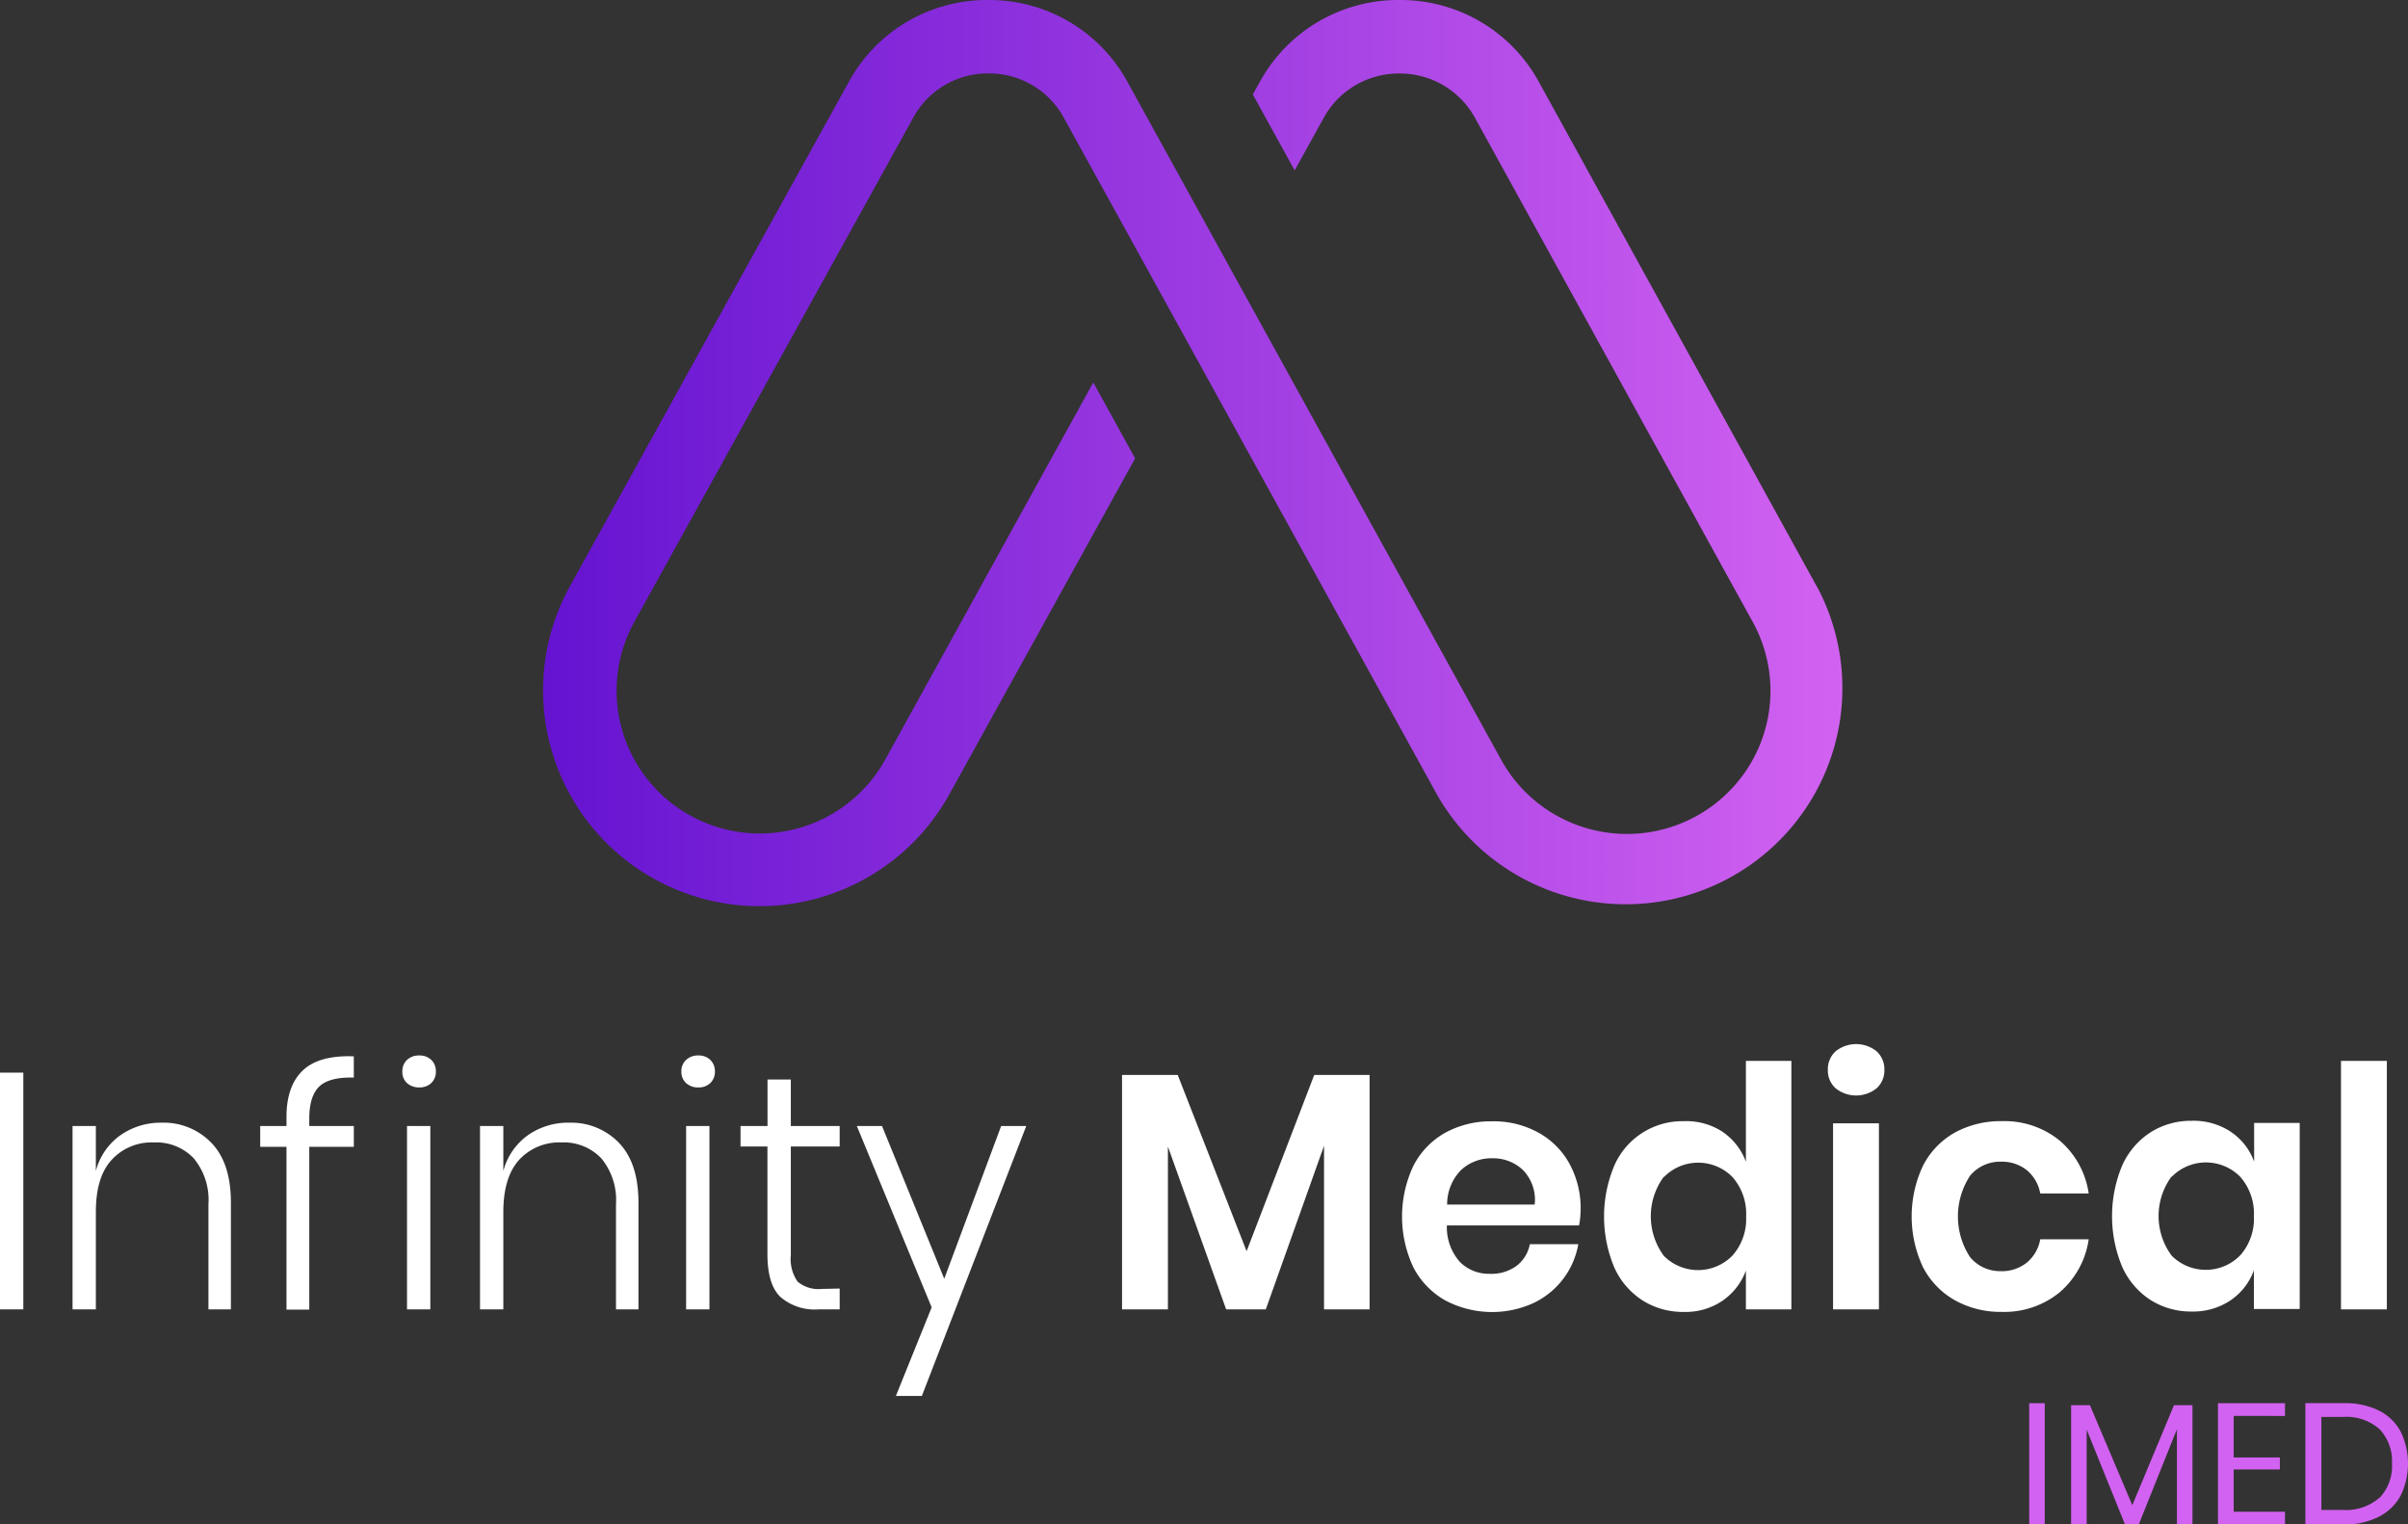 <svg xmlns="http://www.w3.org/2000/svg" width="158" height="100" fill="none"  xmlns:v="https://vecta.io/nano"><rect width="100%" height="100%" fill="#333333" stroke="none"/><path d="M134.166 92.056v7.949h-1.02v-7.949h1.02zm9.693.132V100h-1.02v-6.235l-2.5 6.235h-.913l-2.51-6.21V100h-1.02v-7.812h1.234l2.781 6.561 2.734-6.561h1.214zm2.704.702v2.726h3.03v.788h-3.03v2.772h3.367v.834h-4.398v-7.954h4.398v.839l-3.367-.005zm10.952 5.233a3.34 3.34 0 0 1-1.428 1.383 4.9 4.9 0 0 1-2.27.508h-2.551v-7.959h2.551a4.97 4.97 0 0 1 2.27.483c.606.301 1.105.78 1.428 1.373a4.83 4.83 0 0 1 0 4.216v-.005zm-1.392.153c.286-.299.507-.655.649-1.043a2.99 2.99 0 0 0 .177-1.215 3.05 3.05 0 0 0-.816-2.258 3.3 3.3 0 0 0-1.116-.639c-.411-.138-.844-.194-1.277-.164h-1.423v6.103h1.423a3.3 3.3 0 0 0 2.362-.783h.021z" fill="#d262f1"/><path d="M1.53 70.369v15.532H0V70.369h1.53zm12.351 4.618c.847.885 1.27 2.187 1.27 3.906v7.008h-1.474v-6.897c.075-1.087-.267-2.162-.959-3.006-.335-.353-.743-.629-1.196-.81s-.939-.262-1.426-.237a3.55 3.55 0 0 0-1.523.269 3.54 3.54 0 0 0-1.263.891c-.694.768-1.02 1.902-1.02 3.403v6.388H4.76V73.874h1.53v2.95a4.15 4.15 0 0 1 1.622-2.355 4.6 4.6 0 0 1 2.688-.814c.61-.021 1.218.087 1.783.317s1.076.576 1.497 1.016h0zm7.065-3.702c-.434.417-.653 1.119-.653 2.106v.483h2.923v1.363h-2.923v10.68h-1.495v-10.68h-1.724v-1.363h1.724v-.595c0-1.356.357-2.374 1.071-3.052.709-.676 1.826-.982 3.346-.926v1.394c-1.082-.031-1.837.173-2.27.59zm5.76-1.75a1.13 1.13 0 0 1 .801-.29 1.09 1.09 0 0 1 .425.065 1.08 1.08 0 0 1 .366.225.95.95 0 0 1 .232.352 1.02 1.02 0 0 1 .069.416 1.01 1.01 0 0 1-.072.407c-.052.129-.13.247-.229.345a1.11 1.11 0 0 1-.791.285 1.15 1.15 0 0 1-.801-.285.98.98 0 0 1-.234-.343 1 1 0 0 1-.072-.409 1.02 1.02 0 0 1 .071-.416c.052-.132.133-.252.235-.352h0zm1.53 4.338v12.028h-1.53V73.874h1.53zm12.386 1.114c.847.885 1.27 2.187 1.27 3.906v7.008h-1.474v-6.897a4.3 4.3 0 0 0-.959-3.006c-.337-.353-.745-.629-1.199-.81a3.4 3.4 0 0 0-1.428-.238 3.58 3.58 0 0 0-1.522.272 3.57 3.57 0 0 0-1.264.888c-.68.766-1.02 1.901-1.02 3.403v6.388h-1.53V73.873h1.53v2.95a4.2 4.2 0 0 1 1.622-2.355 4.6 4.6 0 0 1 2.694-.814c.61-.02 1.217.088 1.783.318a4.34 4.34 0 0 1 1.498 1.015zm4.398-5.452a1.11 1.11 0 0 1 .796-.29 1.08 1.08 0 0 1 .791.29c.101.1.18.22.232.352a1.02 1.02 0 0 1 .069.416 1.02 1.02 0 0 1-.301.753 1.1 1.1 0 0 1-.791.285 1.13 1.13 0 0 1-.796-.285c-.103-.096-.184-.213-.238-.343a.96.96 0 0 1-.073-.41.98.98 0 0 1 .071-.418c.054-.133.136-.252.24-.35h0zm1.53 4.338v12.028h-1.53V73.874h1.53zm8.545 10.661v1.368h-1.388a3.44 3.44 0 0 1-1.341-.163 3.43 3.43 0 0 1-1.174-.666c-.558-.549-.837-1.478-.837-2.787v-7.069H48.59v-1.343h1.77v-3.052h1.53v3.052h3.204v1.343H51.89v7.12a2.59 2.59 0 0 0 .449 1.75c.219.18.471.314.743.395a2.14 2.14 0 0 0 .838.078l1.173-.025zm2.78-10.661l4.081 10.019 3.734-10.019h1.648l-6.851 17.709h-1.704l2.347-5.813-4.908-11.896h1.653zm31.991-3.351v15.38h-2.99V75.17l-3.821 10.731h-2.602l-3.821-10.68v10.68h-3.01v-15.38h3.653l4.52 11.565 4.438-11.565h3.632zm13.743 9.872h-8.672a3.42 3.42 0 0 0 .857 2.401 2.69 2.69 0 0 0 .9.586c.337.133.697.197 1.059.187.621.029 1.233-.15 1.74-.509a2.35 2.35 0 0 0 .888-1.434h3.178c-.145.837-.492 1.627-1.01 2.302s-1.192 1.215-1.964 1.574c-.91.409-1.902.604-2.899.571a6.56 6.56 0 0 1-2.855-.759 5.27 5.27 0 0 1-2.092-2.167c-.491-1.042-.745-2.18-.745-3.331a7.82 7.82 0 0 1 .745-3.331 5.22 5.22 0 0 1 2.092-2.172 6.23 6.23 0 0 1 3.061-.748c1.069-.024 2.125.234 3.061.748a5.15 5.15 0 0 1 2.041 2.06 6.09 6.09 0 0 1 .719 2.985 6.02 6.02 0 0 1-.102 1.038h0zm-3.683-3.636a2.83 2.83 0 0 0-2.015-.768 2.91 2.91 0 0 0-2.04.768 3.2 3.2 0 0 0-.918 2.268h5.744a2.79 2.79 0 0 0-.13-1.22c-.133-.392-.352-.75-.64-1.048zm13.1-2.503a4.07 4.07 0 0 1 1.531 1.958v-6.612h2.984v16.301h-2.984v-2.543a4.15 4.15 0 0 1-1.531 1.973c-.751.508-1.643.766-2.55.737a4.95 4.95 0 0 1-2.689-.748c-.822-.526-1.471-1.282-1.867-2.172a8.63 8.63 0 0 1 0-6.673 4.86 4.86 0 0 1 1.833-2.15 4.88 4.88 0 0 1 2.723-.77c.902-.039 1.794.205 2.55.697h0zM109.17 77.2c-.554.752-.853 1.661-.853 2.594s.299 1.842.853 2.594a3.14 3.14 0 0 0 1.036.696c.389.161.806.242 1.226.24s.837-.089 1.224-.254.736-.406 1.028-.708c.613-.702.931-1.613.888-2.543a3.66 3.66 0 0 0-.888-2.589 3.14 3.14 0 0 0-1.032-.704 3.16 3.16 0 0 0-1.225-.248 3.14 3.14 0 0 0-2.257.952v-.03zm11.274-8.229c.38-.306.855-.473 1.344-.473s.963.167 1.344.473c.168.156.301.346.389.557a1.58 1.58 0 0 1 .121.668c.007.225-.036.449-.124.656a1.56 1.56 0 0 1-.386.545c-.381.306-.855.473-1.344.473s-.964-.167-1.344-.473a1.56 1.56 0 0 1-.387-.545 1.57 1.57 0 0 1-.124-.656 1.59 1.59 0 0 1 .121-.668c.088-.211.221-.402.39-.557h0zm2.841 4.725v12.206h-3.01V73.696h3.01zm11.851 1.123a5.62 5.62 0 0 1 1.913 3.479h-3.179a2.58 2.58 0 0 0-.877-1.526 2.64 2.64 0 0 0-1.729-.559c-.38-.005-.756.074-1.102.233a2.55 2.55 0 0 0-.893.683c-.522.795-.801 1.725-.801 2.675s.279 1.88.801 2.675a2.55 2.55 0 0 0 .893.683 2.56 2.56 0 0 0 1.102.233 2.62 2.62 0 0 0 1.729-.564 2.57 2.57 0 0 0 .877-1.526h3.179c-.192 1.355-.872 2.593-1.913 3.484a5.74 5.74 0 0 1-3.806 1.277 6.13 6.13 0 0 1-3.061-.763 5.26 5.26 0 0 1-2.091-2.167c-.491-1.042-.745-2.18-.745-3.331s.254-2.289.745-3.331c.467-.913 1.195-1.669 2.091-2.172a6.23 6.23 0 0 1 3.061-.748 5.74 5.74 0 0 1 3.806 1.266h0zm11.238-.564a3.97 3.97 0 0 1 1.53 1.958V73.67h2.99v12.206h-3.005v-2.543a4.03 4.03 0 0 1-1.53 1.973 4.39 4.39 0 0 1-2.551.737 4.96 4.96 0 0 1-2.688-.748c-.82-.529-1.468-1.284-1.868-2.172a8.63 8.63 0 0 1 0-6.673 5.03 5.03 0 0 1 1.868-2.172 4.96 4.96 0 0 1 2.688-.748 4.42 4.42 0 0 1 2.566.722h0zm-3.887 2.929c-.554.752-.853 1.661-.853 2.594s.299 1.842.853 2.594a3.15 3.15 0 0 0 1.036.696c.388.161.806.242 1.226.24s.837-.089 1.224-.254.736-.406 1.028-.708c.613-.702.931-1.613.888-2.543a3.66 3.66 0 0 0-.888-2.589 3.14 3.14 0 0 0-1.032-.704 3.16 3.16 0 0 0-1.225-.248 3.14 3.14 0 0 0-2.257.952v-.031zm14.125-7.583v16.301h-3.009v-16.3h3.009z" fill="#fff"/><path d="M119.214 38.485L101.007 5.437c-.889-1.654-2.214-3.034-3.832-3.993A10.36 10.36 0 0 0 91.825 0h0a10.37 10.37 0 0 0-5.344 1.433 10.33 10.33 0 0 0-3.839 3.974l-.439.788 2.745 4.984 1.913-3.458a5.6 5.6 0 0 1 2.081-2.132c.874-.51 1.87-.775 2.883-.767h0c1.015-.006 2.013.263 2.887.778a5.6 5.6 0 0 1 2.076 2.146l18.218 33.059c1.202 2.182 1.485 4.752.787 7.142s-2.32 4.407-4.509 5.605a9.44 9.44 0 0 1-7.164.785 9.41 9.41 0 0 1-5.623-4.495L74.011 5.432c-.886-1.649-2.205-3.026-3.817-3.983S66.74-.009 64.864 0h0a10.35 10.35 0 0 0-5.344 1.425 10.31 10.31 0 0 0-3.839 3.971L37.398 38.455c-1.192 2.156-1.8 4.585-1.763 7.047s.717 4.871 1.973 6.991a14.18 14.18 0 0 0 5.19 5.096c2.145 1.22 4.572 1.861 7.042 1.86a14.25 14.25 0 0 0 7.224-1.969c2.188-1.288 3.99-3.137 5.218-5.355L74.48 30.073l-2.745-4.984-13.656 24.753a9.39 9.39 0 0 1-5.62 4.473 9.42 9.42 0 0 1-7.146-.799c-2.182-1.2-3.796-3.216-4.487-5.603a9.34 9.34 0 0 1 .801-7.125L59.916 7.731a5.55 5.55 0 0 1 2.065-2.143c.871-.514 1.866-.78 2.878-.772h0c1.013-.007 2.009.261 2.88.775a5.57 5.57 0 0 1 2.068 2.144l24.487 44.405c1.844 3.241 4.893 5.629 8.488 6.646a14.26 14.26 0 0 0 10.725-1.209c3.277-1.793 5.715-4.799 6.785-8.369s.689-7.417-1.062-10.708l-.016-.015z" fill="url(#A)"/><defs><linearGradient id="A" x1="35.628" y1="29.738" x2="120.989" y2="29.738" gradientUnits="userSpaceOnUse"><stop stop-color="#6513d1"/><stop offset="1" stop-color="#d262f1"/></linearGradient></defs></svg>